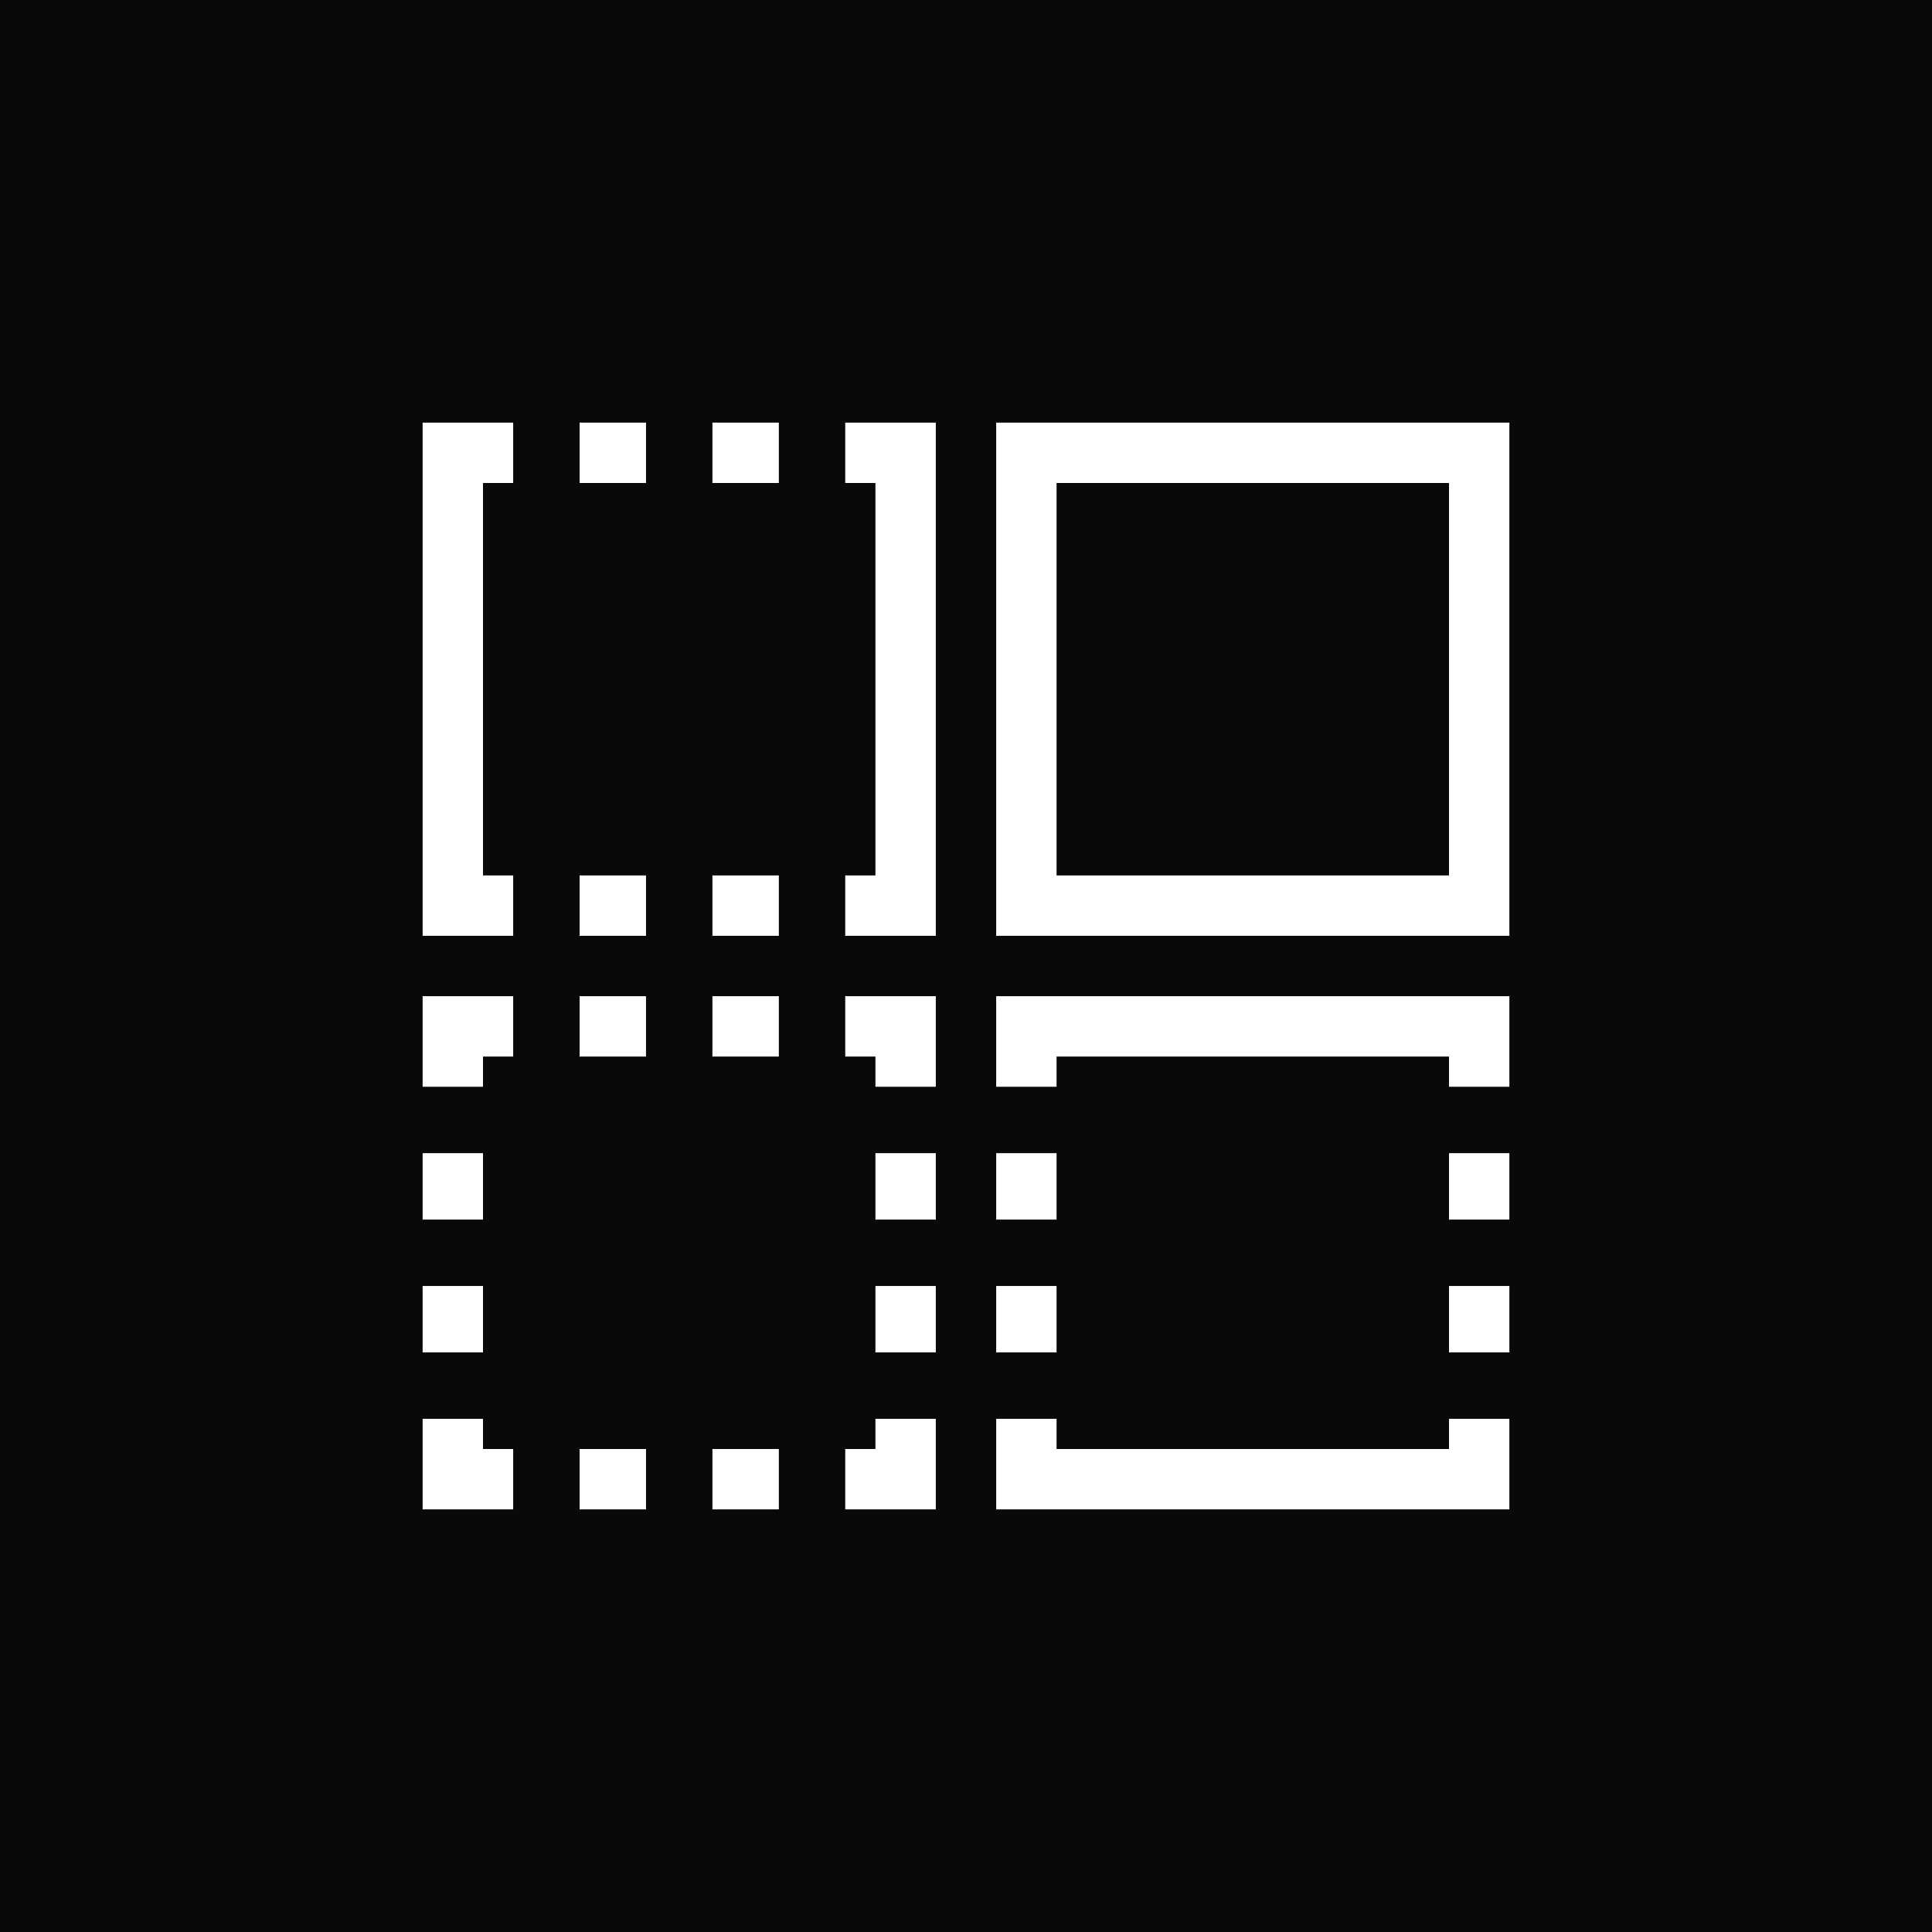<svg width="512" height="512" viewBox="0 0 512 512" fill="none" xmlns="http://www.w3.org/2000/svg">
<rect width="512" height="512" fill="#09090B"/>
<path fill-rule="evenodd" clip-rule="evenodd" d="M206.4 248V232H188.8V248H206.4ZM171.2 248H153.6V232H171.2V248ZM188.8 128H206.4V112H188.8V128ZM171.2 112V128H153.6V112H171.2ZM136 248V232H128V128H136V112H128H112V128V232V248H128H136ZM224 248H232H248V232V128V112H232H224V128H232V232H224V248ZM280 128H384V232H280V128ZM264 112H280H384H400V128V232V248H384H280H264V232V128V112ZM384 280H280V288H264V280V264H280H384H400V280V288H384V280ZM264 305.6H280V323.2H264V305.6ZM264 340.8H280V358.4H264V340.8ZM400 340.8H384V358.4H400V340.8ZM384 323.2H400V305.6H384V323.2ZM264 376V384V400H280H384H400V384V376H384V384H280V376H264ZM171.2 400V384H153.6V400H171.2ZM188.8 400V384H206.4V400H188.8ZM188.8 264V280H206.4V264H188.8ZM171.2 280V264H153.6V280H171.2ZM136 384V400H128H112V384V376H128V384H136ZM136 264V280H128V288H112V280V264H128H136ZM224 400V384H232V376H248V384V400H232H224ZM224 264V280H232V288H248V280V264H232H224ZM128 305.6H112V323.2H128V305.6ZM128 340.8H112V358.4H128V340.8ZM232 340.8H248V358.4H232V340.8ZM248 323.2H232V305.6H248V323.2Z" fill="white"/>
</svg>
